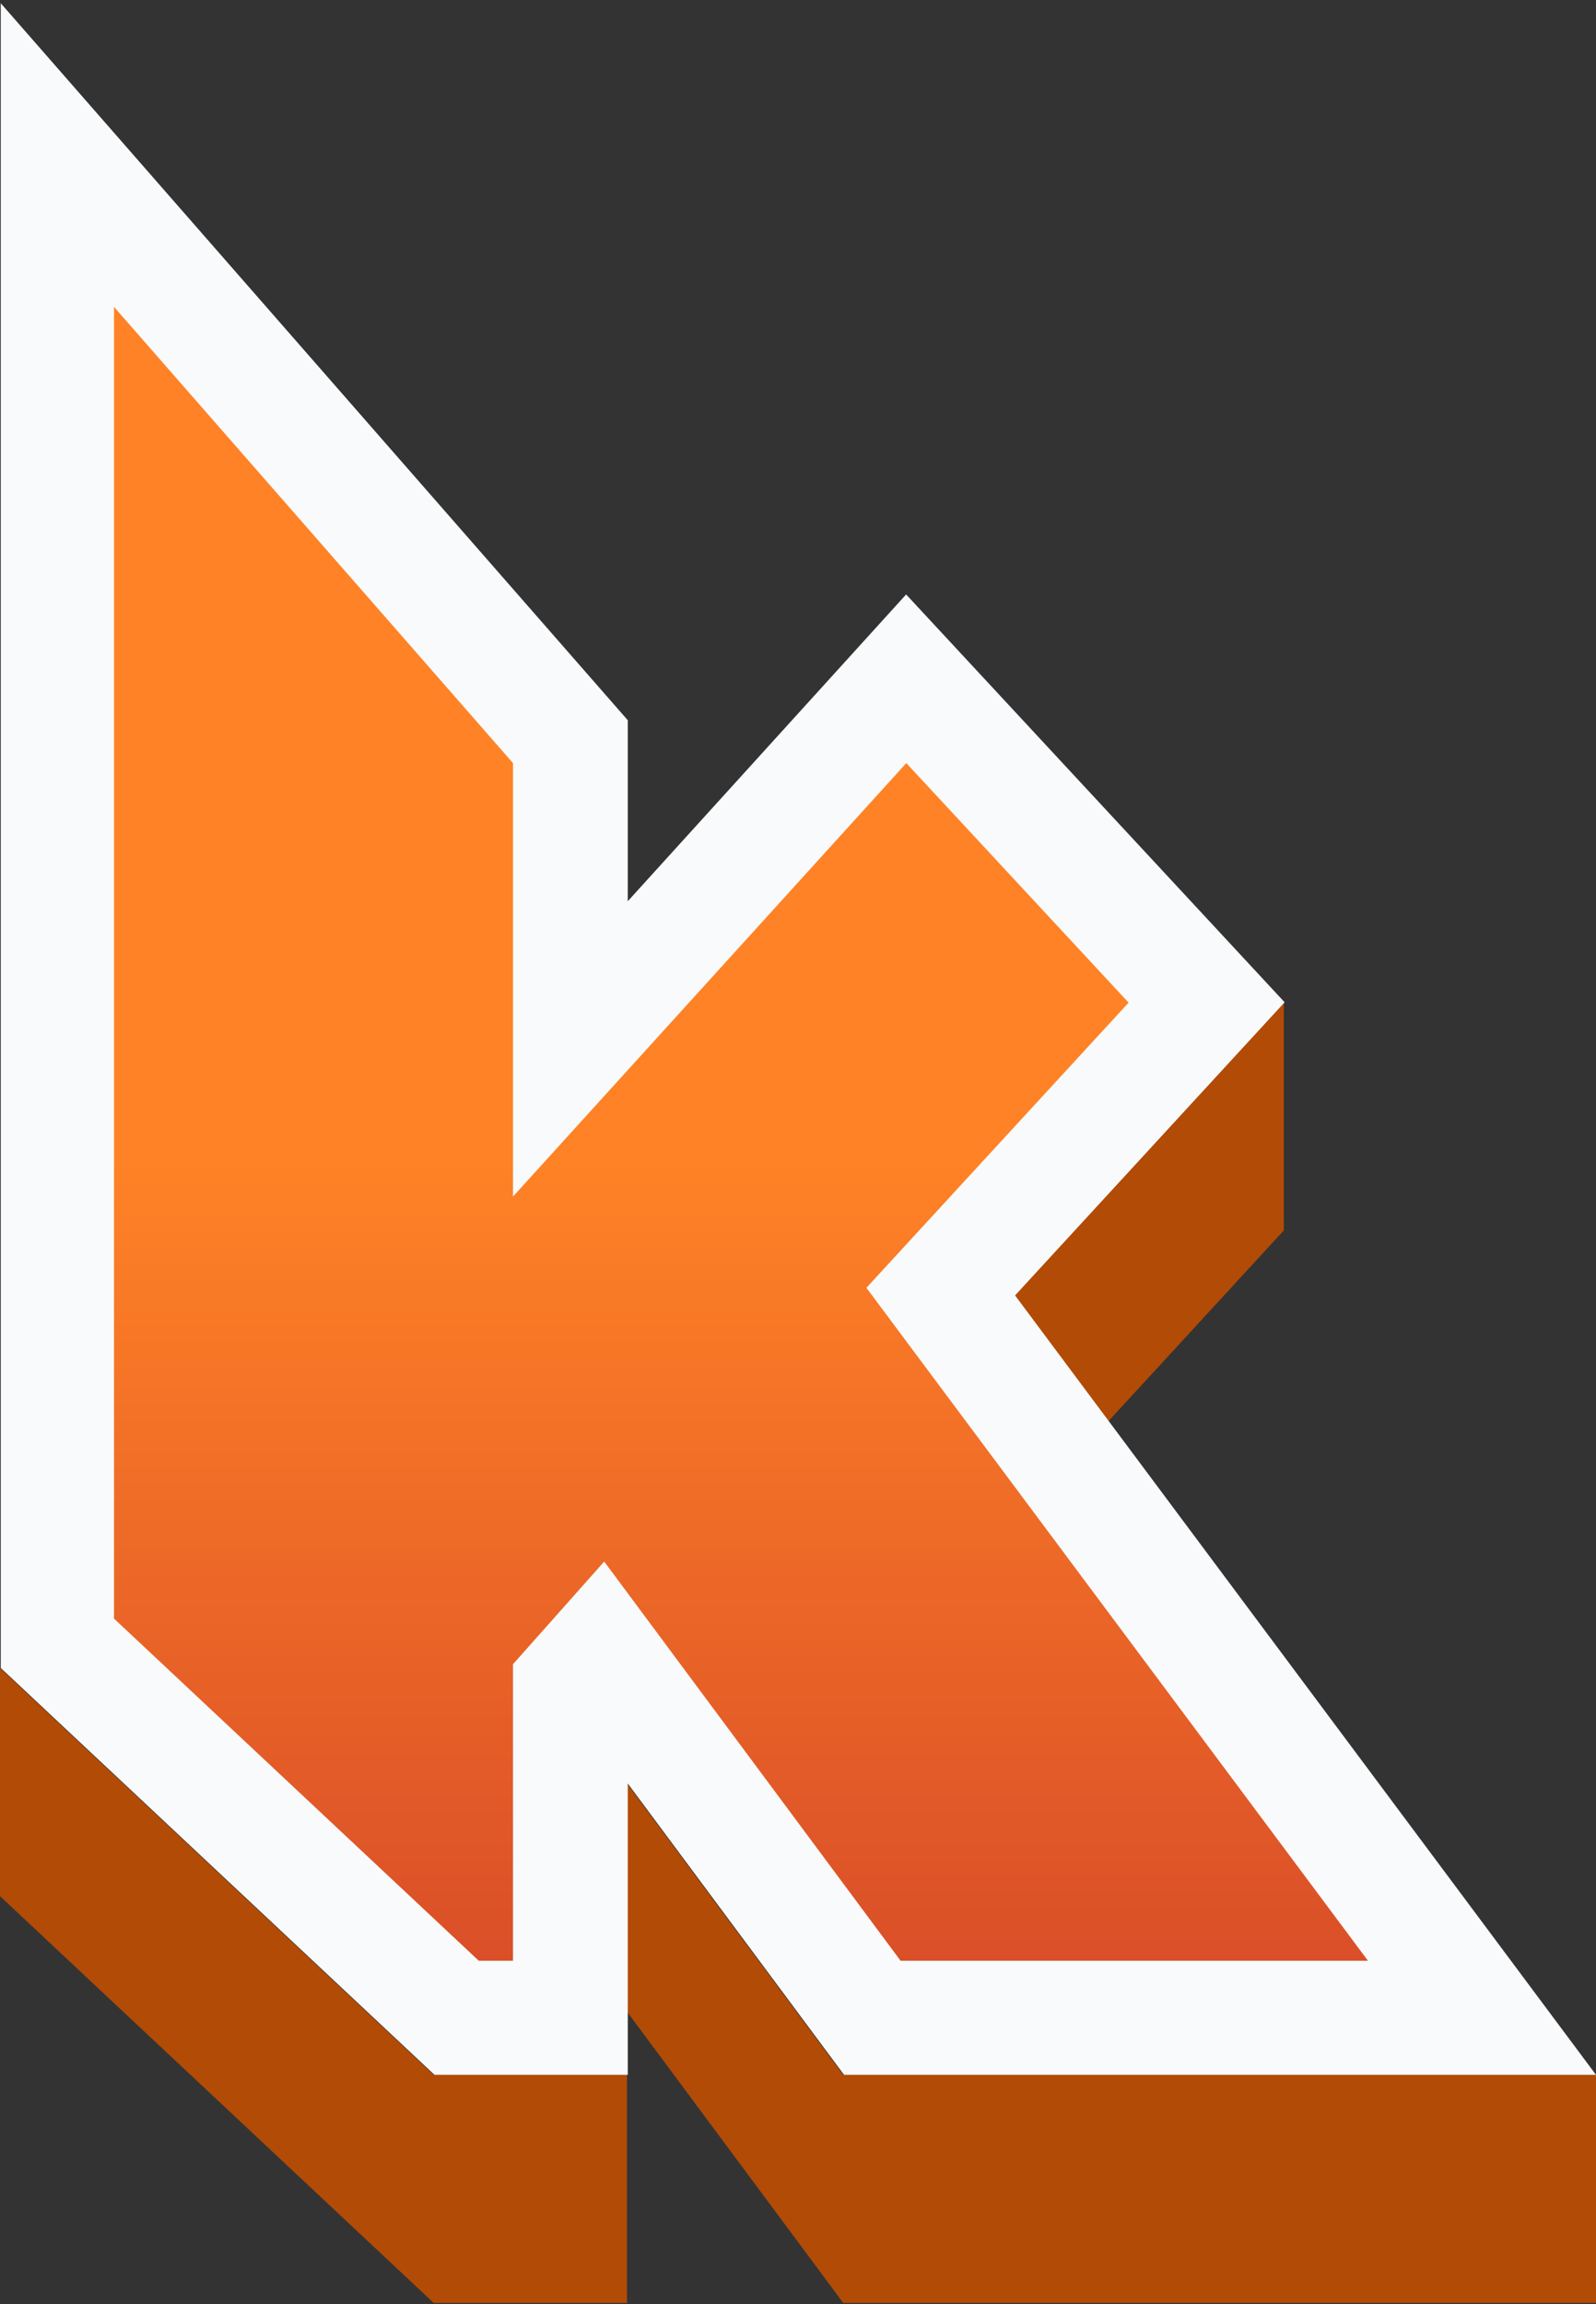 <svg xmlns="http://www.w3.org/2000/svg" width="140" height="202" fill="none"><rect width="100%" height="100%" fill="#333333" stroke="none"/><path fill="#B24B06" d="m0 166.234 38.046 35.668H55v-20H38.045L0 146.234zm88.973-32.664 23.644-25.7v-20L83.5 112.902zM55 176.363l18.971 25.539H140v-20H73.971L55 156.363z"/><path fill="#F8FAFC" d="M140 181.902 89.041 113.57l23.644-25.7-33.2-35.754L55.068 79.01V63.144L.068.287v145.947l38.045 35.668h16.955v-25.539l18.971 25.539z"/><path fill="url(#a)" d="m53 136.902-8 9v26h-3l-32-30v-115l35 40v38l34.5-38 19.5 21-23 25 44 59H79z"/><defs><linearGradient id="a" x1="67.5" x2="67.5" y1="26.902" y2="206.402" gradientUnits="userSpaceOnUse"><stop offset=".417" stop-color="#FF8226"/><stop offset="1" stop-color="#C83629"/></linearGradient></defs></svg>